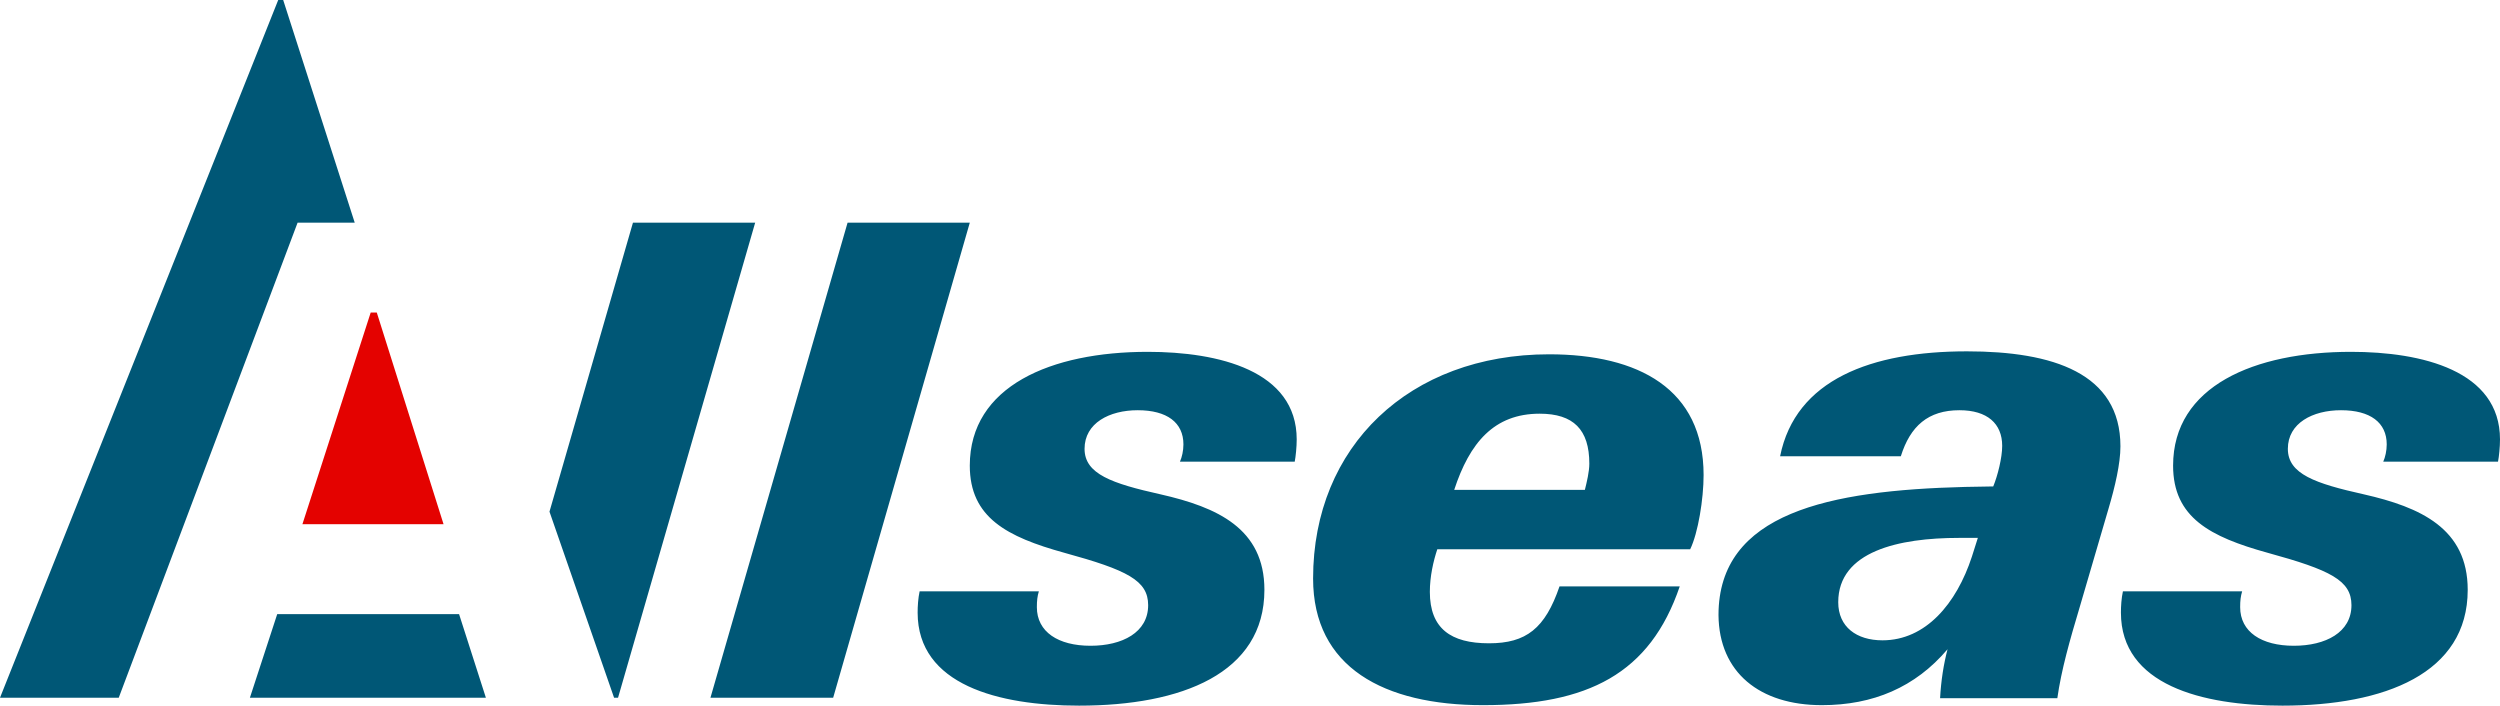 <?xml version="1.0" encoding="UTF-8"?>
<svg width="248px" height="70px" viewBox="0 0 248 70" version="1.1" xmlns="http://www.w3.org/2000/svg" xmlns:xlink="http://www.w3.org/1999/xlink">
    <title>Allseas-logo</title>
    <g id="Page-1" stroke="none" stroke-width="1" fill="none" fill-rule="evenodd">
        <g id="Allseas---Home---Desktop" transform="translate(-80, -40)" fill-rule="nonzero">
            <g id="Allseas-logo" transform="translate(80, 40)">
                <path d="M226.413,70 C236.566,70 244.797,66.809 244.797,58.513 C244.797,52.426 240.114,50.316 234.496,49.039 C229.666,47.959 226.955,47.027 226.955,44.523 C226.955,41.971 229.42,40.694 232.229,40.694 C235.137,40.694 236.763,41.921 236.763,44.081 C236.763,44.719 236.615,45.358 236.418,45.799 L247.803,45.799 C247.901,45.309 248,44.327 248,43.59 C248,36.767 240.262,34.902 233.215,34.902 C223.653,34.902 215.571,38.289 215.571,46.192 C215.571,51.346 219.267,53.261 224.935,54.832 C231.194,56.55 233.264,57.581 233.264,60.035 C233.264,62.735 230.701,64.06 227.547,64.06 C224.343,64.06 222.224,62.686 222.224,60.231 C222.224,59.593 222.273,59.151 222.421,58.661 L210.593,58.661 C210.445,59.348 210.396,60.133 210.396,60.771 C210.396,67.938 218.429,70 226.413,70 Z M180.727,69.951 C185.803,69.951 189.992,68.184 193.196,64.404 C192.801,65.926 192.555,67.496 192.456,69.264 L204.087,69.264 C204.482,66.466 205.32,63.52 206.305,60.231 L209.164,50.463 C209.804,48.303 210.347,45.996 210.347,44.278 C210.347,37.013 203.644,34.853 195.118,34.853 C185.655,34.853 178.114,37.651 176.587,45.259 L188.563,45.259 C189.499,42.265 191.273,40.694 194.378,40.694 C197.138,40.694 198.617,42.02 198.617,44.229 C198.617,45.407 198.173,47.174 197.73,48.254 L194.921,48.303 C181.466,48.647 170.475,50.856 170.475,61.017 C170.525,66.711 174.566,69.951 180.727,69.951 Z M186.739,63.52 C184.176,63.52 182.353,62.195 182.353,59.741 C182.353,54.684 188.366,53.359 194.329,53.359 L196.202,53.359 L195.61,55.224 C194.083,59.888 191.027,63.52 186.739,63.52 Z M144.256,48.597 C145.784,43.934 148.199,41.038 152.733,41.038 C156.084,41.038 157.661,42.609 157.661,45.996 C157.661,46.781 157.415,47.812 157.218,48.597 L144.256,48.597 Z M147.114,69.951 C157.514,69.951 163.674,66.858 166.631,58.17 L154.704,58.17 C153.275,62.342 151.402,63.815 147.706,63.815 C143.911,63.815 141.841,62.342 141.841,58.71 C141.841,57.188 142.186,55.666 142.58,54.488 L167.666,54.488 C168.455,52.868 168.997,49.481 168.997,47.125 C168.997,38.583 162.541,35.147 153.669,35.147 C139.82,35.147 130.259,44.278 130.259,57.384 C130.259,66.22 137.307,69.951 147.114,69.951 Z M107.046,70 C117.199,70 125.429,66.809 125.429,58.513 C125.429,52.426 120.747,50.316 115.129,49.039 C110.299,47.959 107.588,47.027 107.588,44.523 C107.588,41.971 110.052,40.694 112.862,40.694 C115.769,40.694 117.396,41.921 117.396,44.081 C117.396,44.719 117.248,45.358 117.051,45.799 L128.436,45.799 C128.534,45.309 128.633,44.327 128.633,43.59 C128.633,36.767 120.895,34.902 113.847,34.902 C104.286,34.902 96.203,38.289 96.203,46.192 C96.203,51.346 99.9,53.261 105.568,54.832 C111.827,56.55 113.897,57.581 113.897,60.035 C113.897,62.735 111.334,64.06 108.18,64.06 C104.976,64.06 102.857,62.686 102.857,60.231 C102.857,59.593 102.906,59.151 103.054,58.661 L91.226,58.661 C91.078,59.348 91.029,60.133 91.029,60.771 C91.029,67.938 99.062,70 107.046,70 Z M70.477,69.215 L82.65,69.215 L96.203,22.09 L84.079,22.09 L70.477,69.215 Z M60.916,69.215 L61.31,69.215 L74.913,22.09 L62.789,22.09 L54.509,50.757 L60.916,69.215 Z M24.79,69.215 L48.2,69.215 L45.539,60.919 L27.501,60.919 L24.79,69.215 Z M0,69.215 L11.779,69.215 L29.521,22.09 L35.189,22.09 L28.092,0 L27.599,0 L0,69.215 Z" id="Shape" fill="#005776"></path>
                <polygon id="Path" fill="#E40200" points="30 52 44 52 37.376 31 36.774 31"></polygon>
            </g>
        </g>
    </g>
</svg>
